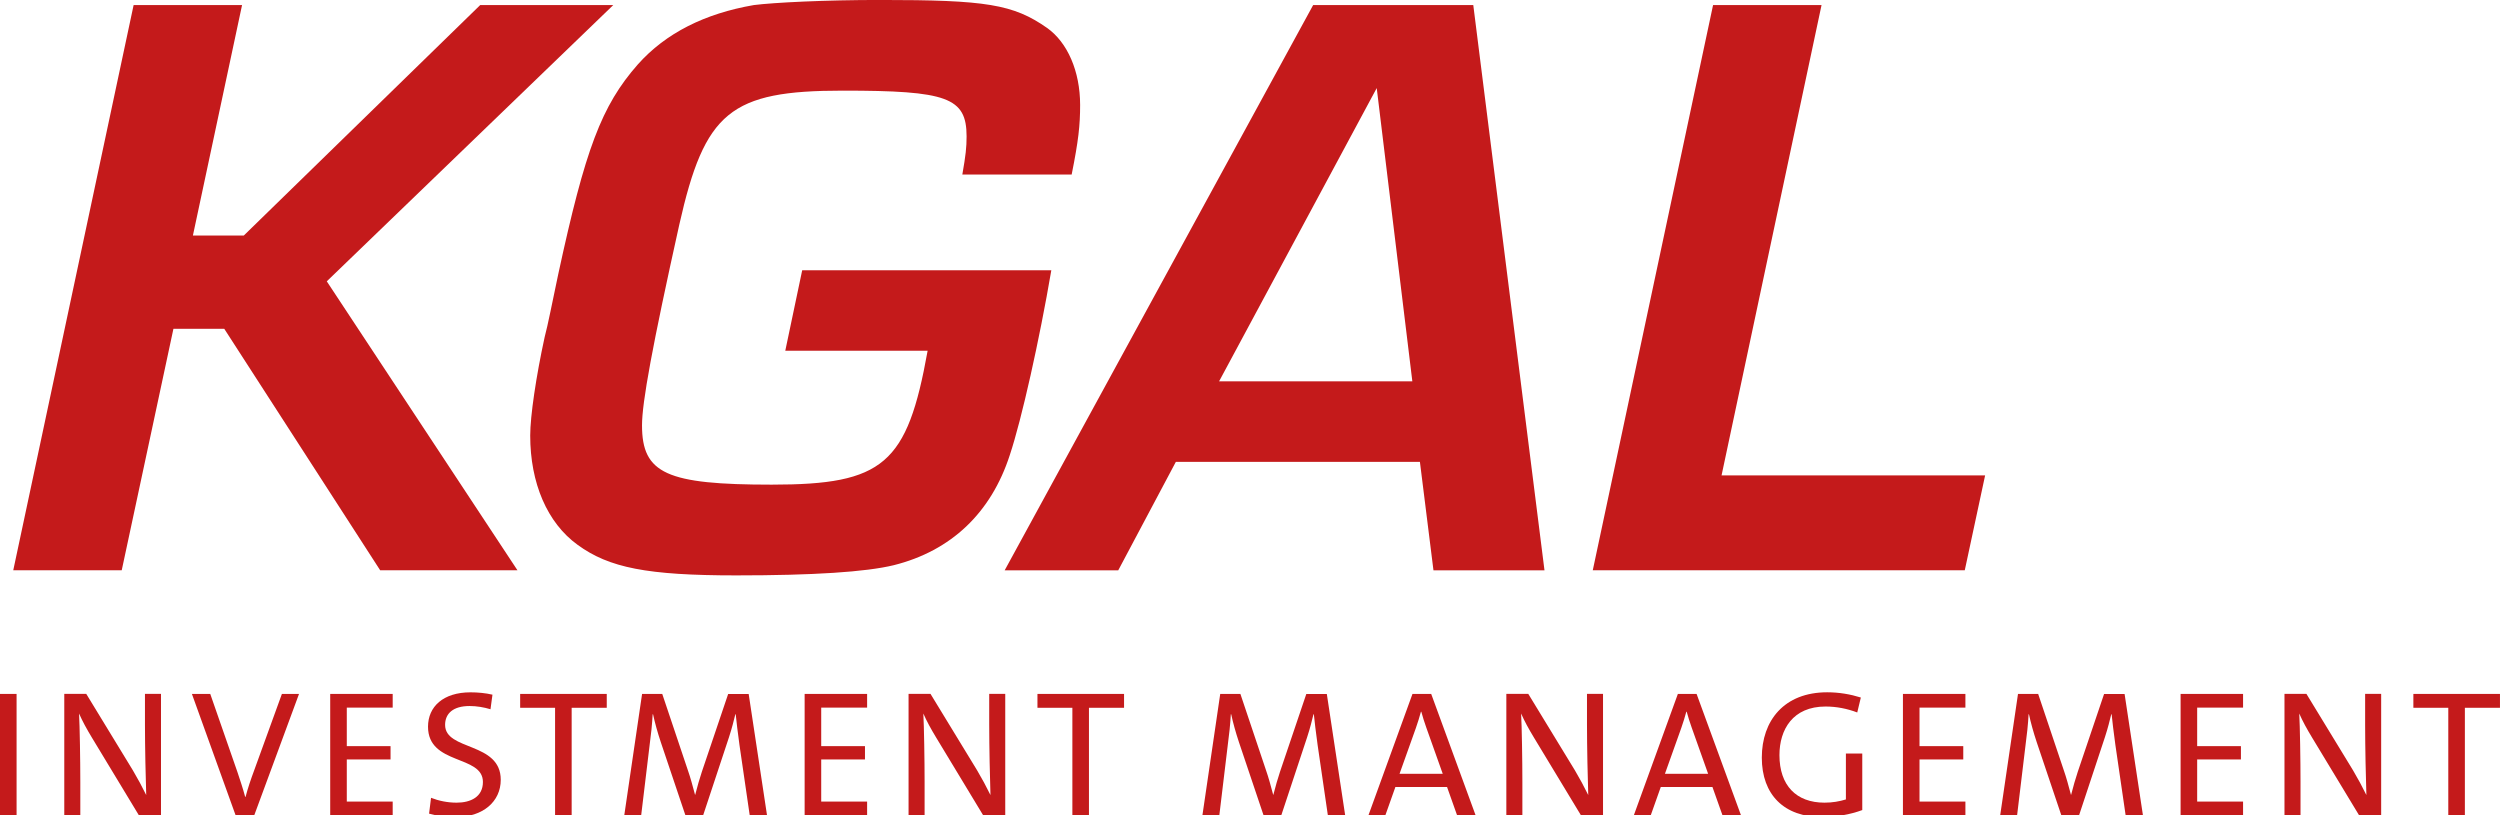<?xml version="1.0" encoding="UTF-8"?> <svg xmlns="http://www.w3.org/2000/svg" version="1.1" viewBox="0 0 735.89 240.03"><defs><style> .cls-1 { fill: #c41a1b; } </style></defs><g><g id="Ebene_1"><g><path class="cls-1" d="M0,240.03v-35.77h4.88v35.77H0Z"></path><path class="cls-1" d="M40.91,240.03l-13.88-22.95c-1.54-2.54-2.75-4.77-3.76-7.05.21,3.76.37,13.94.37,20.03v9.96h-4.72v-35.77h6.47l13.73,22.52c1.38,2.33,2.76,4.88,3.92,7.26-.16-4.45-.37-14.47-.37-20.67v-9.12h4.72v35.77h-6.46Z"></path><path class="cls-1" d="M74.83,240.03h-5.46l-12.88-35.77h5.4l8,23c.69,2.07,1.64,4.88,2.28,7.31h.11c.64-2.44,1.54-5.14,2.49-7.68l8.21-22.63h5.04l-13.2,35.77Z"></path><path class="cls-1" d="M97.2,240.03v-35.77h18.39v4.03h-13.51v11.34h12.88v3.92h-12.88v12.4h13.51v4.08h-18.39Z"></path><path class="cls-1" d="M134.14,240.51c-2.91,0-5.62-.37-7.84-1.01l.58-4.66c2.28.9,4.88,1.43,7.53,1.43,4.13,0,7.74-1.7,7.74-6.09,0-8.06-16.16-4.88-16.16-16.27,0-5.88,4.45-10.12,12.51-10.12,2.07,0,4.45.21,6.46.69l-.58,4.29c-1.91-.58-4.08-.95-6.15-.95-4.88,0-7.21,2.23-7.21,5.56,0,7.68,16.38,4.93,16.38,16.16,0,6.41-5.25,10.97-13.25,10.97Z"></path><path class="cls-1" d="M168.27,208.34v31.69h-4.88v-31.69h-10.28v-4.08h25.49v4.08h-10.33Z"></path><path class="cls-1" d="M220.69,240.03l-3.02-20.72c-.53-3.87-.9-6.94-1.11-9.06h-.11c-.42,1.75-1.01,4.13-1.86,6.73l-7.63,23.05h-5.19l-7.26-21.57c-.95-2.86-1.75-5.72-2.28-8.21h-.11c-.16,2.97-.48,5.99-.95,9.49l-2.44,20.3h-4.98l5.25-35.77h5.94l7.58,22.58c.64,1.8,1.43,4.66,2.07,7.1h.05c.64-2.49,1.27-4.72,1.96-6.78l7.74-22.89h6.04l5.41,35.77h-5.09Z"></path><path class="cls-1" d="M236.85,240.03v-35.77h18.39v4.03h-13.51v11.34h12.88v3.92h-12.88v12.4h13.51v4.08h-18.39Z"></path><path class="cls-1" d="M289.43,240.03l-13.88-22.95c-1.54-2.54-2.76-4.77-3.76-7.05.21,3.76.37,13.94.37,20.03v9.96h-4.72v-35.77h6.46l13.73,22.52c1.38,2.33,2.76,4.88,3.92,7.26-.16-4.45-.37-14.47-.37-20.67v-9.12h4.72v35.77h-6.46Z"></path><path class="cls-1" d="M320.54,208.34v31.69h-4.88v-31.69h-10.28v-4.08h25.49v4.08h-10.33Z"></path><path class="cls-1" d="M390.87,240.03l-3.02-20.72c-.53-3.87-.9-6.94-1.11-9.06h-.11c-.42,1.75-1.01,4.13-1.86,6.73l-7.63,23.05h-5.19l-7.26-21.57c-.95-2.86-1.75-5.72-2.28-8.21h-.11c-.16,2.97-.48,5.99-.95,9.49l-2.44,20.3h-4.98l5.25-35.77h5.94l7.58,22.58c.64,1.8,1.43,4.66,2.07,7.1h.05c.64-2.49,1.27-4.72,1.96-6.78l7.74-22.89h6.04l5.41,35.77h-5.09Z"></path><path class="cls-1" d="M428.92,240.03l-2.97-8.37h-15.21l-2.97,8.37h-4.98l12.98-35.77h5.51l13.09,35.77h-5.46ZM419.91,214.38c-.64-1.75-1.11-3.34-1.54-4.88h-.11c-.42,1.54-.9,3.13-1.48,4.77l-4.82,13.51h12.72l-4.77-13.41Z"></path><path class="cls-1" d="M465.39,240.03l-13.88-22.95c-1.54-2.54-2.76-4.77-3.76-7.05.21,3.76.37,13.94.37,20.03v9.96h-4.72v-35.77h6.46l13.73,22.52c1.38,2.33,2.76,4.88,3.92,7.26-.16-4.45-.37-14.47-.37-20.67v-9.12h4.72v35.77h-6.46Z"></path><path class="cls-1" d="M507.04,240.03l-2.97-8.37h-15.21l-2.97,8.37h-4.98l12.98-35.77h5.51l13.09,35.77h-5.46ZM498.03,214.38c-.64-1.75-1.11-3.34-1.54-4.88h-.11c-.42,1.54-.9,3.13-1.48,4.77l-4.82,13.51h12.72l-4.77-13.41Z"></path><path class="cls-1" d="M536.35,240.51c-11.18,0-17.75-6.57-17.75-17.49s6.57-19.24,19.24-19.24c3.5,0,6.84.58,9.91,1.54l-1.06,4.4c-2.91-1.11-6.09-1.75-9.33-1.75-9.64,0-13.57,6.78-13.57,14.31,0,8.9,4.93,13.99,13.25,13.99,2.38,0,4.4-.37,6.31-.95v-13.51h4.82v16.64c-3.55,1.32-7.9,2.07-11.82,2.07Z"></path><path class="cls-1" d="M560.14,240.03v-35.77h18.39v4.03h-13.51v11.34h12.88v3.92h-12.88v12.4h13.51v4.08h-18.39Z"></path><path class="cls-1" d="M625.7,240.03l-3.02-20.72c-.53-3.87-.9-6.94-1.11-9.06h-.11c-.42,1.75-1.01,4.13-1.86,6.73l-7.63,23.05h-5.19l-7.26-21.57c-.95-2.86-1.75-5.72-2.28-8.21h-.11c-.16,2.97-.48,5.99-.95,9.49l-2.44,20.3h-4.98l5.25-35.77h5.94l7.58,22.58c.64,1.8,1.43,4.66,2.07,7.1h.05c.64-2.49,1.27-4.72,1.96-6.78l7.74-22.89h6.04l5.41,35.77h-5.09Z"></path><path class="cls-1" d="M641.87,240.03v-35.77h18.39v4.03h-13.51v11.34h12.88v3.92h-12.88v12.4h13.51v4.08h-18.39Z"></path><path class="cls-1" d="M694.44,240.03l-13.88-22.95c-1.54-2.54-2.76-4.77-3.76-7.05.21,3.76.37,13.94.37,20.03v9.96h-4.72v-35.77h6.46l13.73,22.52c1.38,2.33,2.76,4.88,3.92,7.26-.16-4.45-.37-14.47-.37-20.67v-9.12h4.72v35.77h-6.46Z"></path><path class="cls-1" d="M725.55,208.34v31.69h-4.88v-31.69h-10.28v-4.08h25.49v4.08h-10.33Z"></path></g><g><polygon class="cls-1" points="56.78 69.34 71.75 69.34 141.34 1.5 180.51 1.5 96.19 82.81 152.32 167.87 111.91 167.87 66.01 96.78 51.05 96.78 35.83 167.87 3.9 167.87 39.33 1.5 71.25 1.5 56.78 69.34"></polygon><path class="cls-1" d="M309.46,79.57c-3.49,20.46-8.73,43.9-12.22,54.38-5.49,16.96-17.21,28.18-34.17,32.42-8.23,2-23.7,3-46.39,3-26.19,0-37.41-2.25-46.65-8.99-8.97-6.48-13.96-18.21-13.96-32.17,0-5.74,1.74-17.47,4.24-28.94,1-3.74,2.24-10.23,3.99-18.46,7.98-36.91,12.72-49.64,23.45-61.85,8.23-9.23,19.7-14.97,34.16-17.47,5.99-.75,20.95-1.5,37.17-1.5,31.18,0,39.16,1.25,49.14,8.24,5.98,4.24,9.72,12.72,9.72,22.69,0,5.99-.49,10.48-2.49,20.46h-32.18c1-5.74,1.25-7.98,1.25-11.22,0-11.49-5.74-13.48-36.42-13.48-33.18,0-40.66,6.24-48.14,39.41-7.98,35.92-10.98,52.38-10.98,59.11,0,14.22,7.24,17.46,38.17,17.46,32.92,0,39.91-5.98,45.9-39.41h-41.9l4.98-23.69h73.33Z"></path><path class="cls-1" d="M405.24,25.94l-46.39,86.3h56.88l-10.48-86.3ZM346.12,135.95l-16.96,31.93h-33.43L386.53,1.5h47.14l20.96,166.38h-32.68l-3.99-31.93h-71.84Z"></path><polygon class="cls-1" points="506.75 139.94 584.33 139.94 578.34 167.87 468.84 167.87 504.25 1.5 536.18 1.5 506.75 139.94"></polygon></g></g></g></svg> 